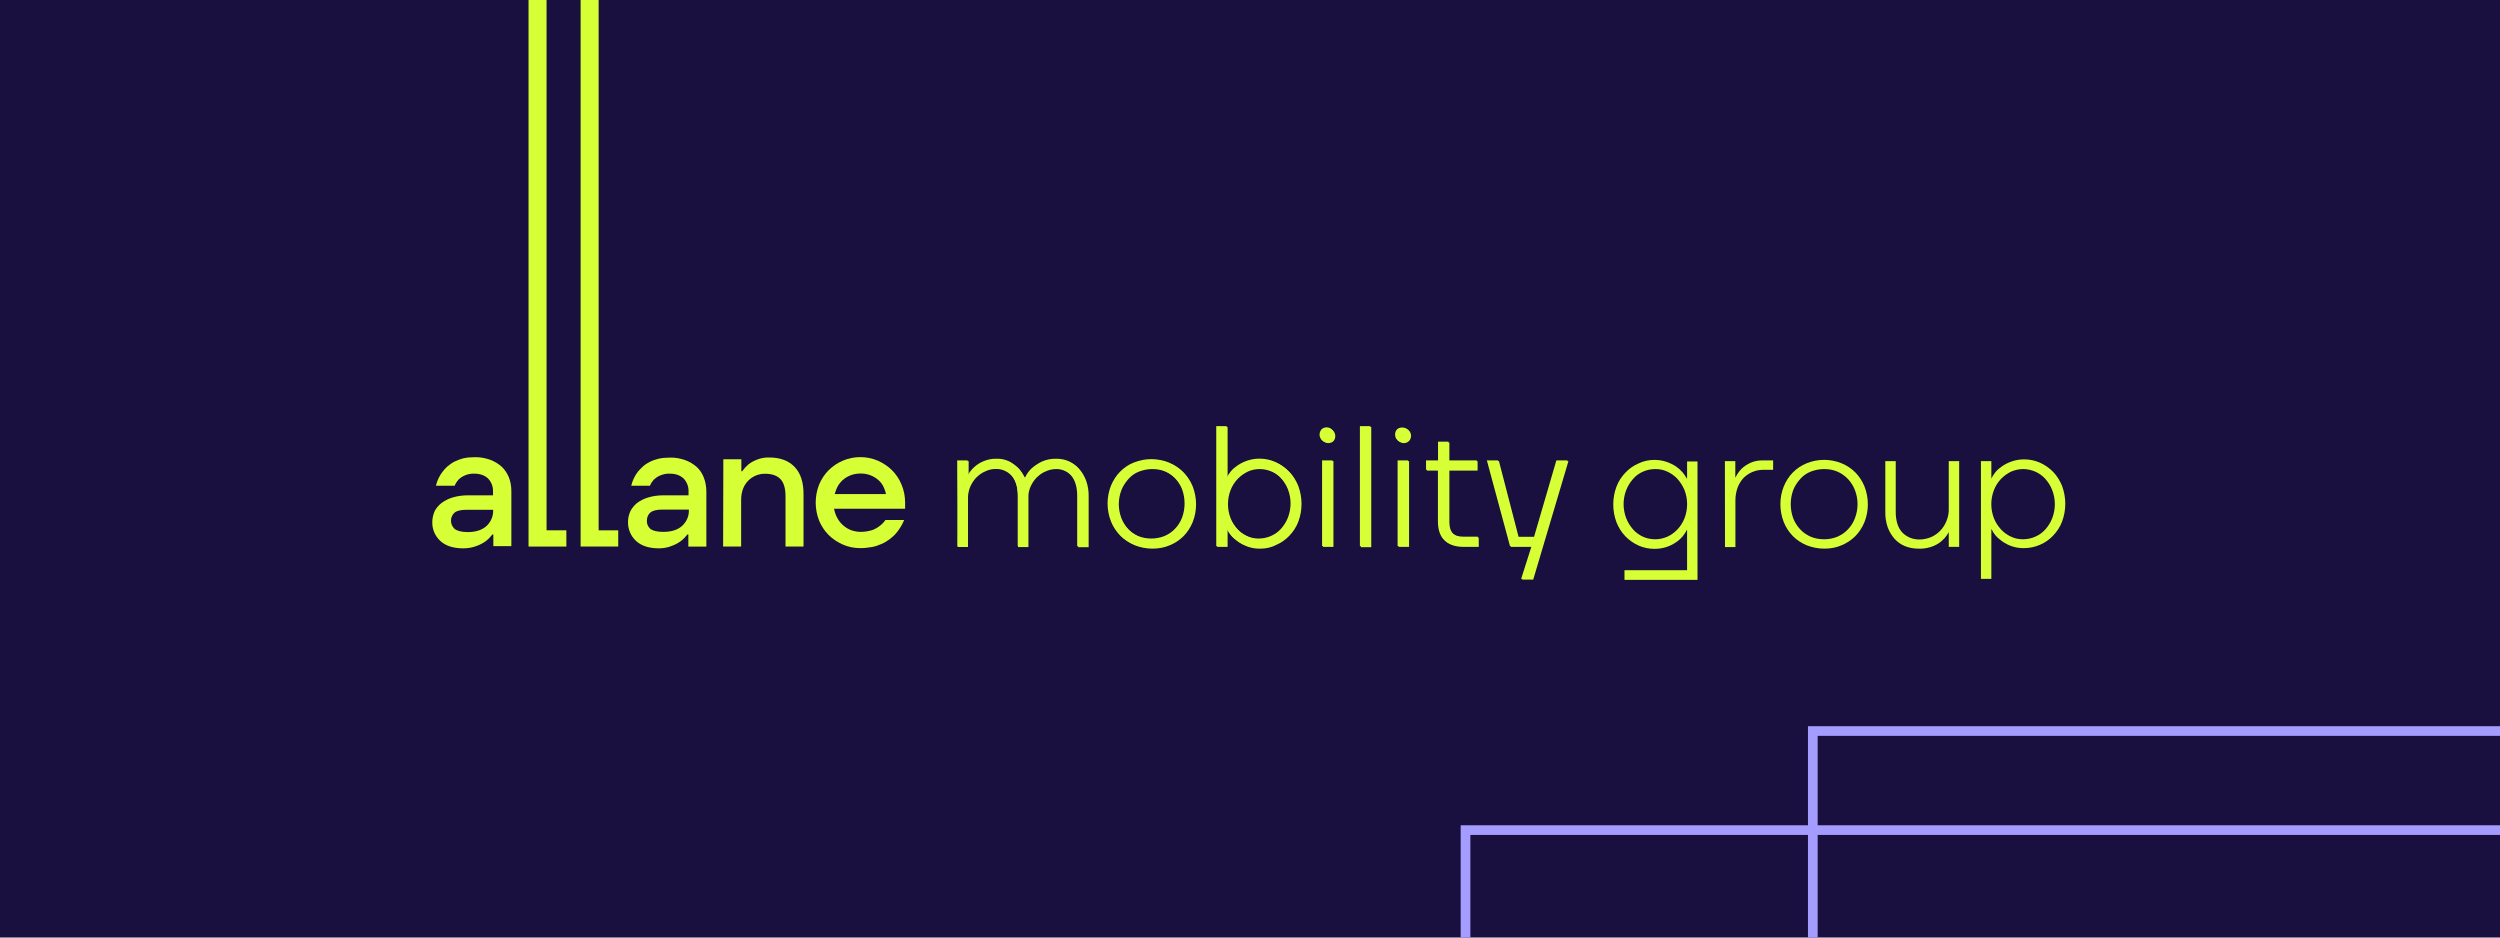 <?xml version="1.0" encoding="utf-8"?>
<!-- Generator: Adobe Illustrator 27.6.1, SVG Export Plug-In . SVG Version: 6.00 Build 0)  -->
<svg version="1.1" xmlns="http://www.w3.org/2000/svg" xmlns:xlink="http://www.w3.org/1999/xlink" x="0px" y="0px"
	 viewBox="0 0 2400 900" style="enable-background:new 0 0 2400 900;" xml:space="preserve">
<style type="text/css">
	.st0{fill:none;stroke:#1D1D1B;stroke-width:24;stroke-miterlimit:10;}
	.st1{fill:#1A103F;}
	.st2{fill:#F0F0F0;}
	.st3{fill:#D7FF35;}
	.st4{fill:none;stroke:#A49CFF;stroke-width:12;stroke-miterlimit:10;}
	.st5{fill:#7FFF88;}
	.st6{fill:#A49CFF;}
	.st7{fill:#80DFFD;}
	.st8{fill:none;stroke:#A49CFF;stroke-width:10;stroke-miterlimit:10;}
	.st9{fill:none;stroke:#A49CFF;stroke-width:20;stroke-miterlimit:10;}
	.st10{clip-path:url(#SVGID_00000121274753546984276340000018423102498833090470_);}
	.st11{clip-path:url(#SVGID_00000109739230978317676540000012510799473784681622_);fill:#C0FF35;}
	.st12{fill:#C0FF35;}
	.st13{clip-path:url(#SVGID_00000008149783541387061250000014616196589675250857_);fill:#C0FF35;}
	.st14{clip-path:url(#SVGID_00000115498761676732725230000011842769583460684477_);fill:#C0FF35;}
	.st15{clip-path:url(#SVGID_00000080903278607469236030000011355634149896906384_);fill:#C0FF35;}
	.st16{clip-path:url(#SVGID_00000035530524054267663220000002679373217837779841_);fill:#C0FF35;}
	.st17{clip-path:url(#SVGID_00000068635459051033102470000017425910091462575504_);fill:#C0FF35;}
	.st18{clip-path:url(#SVGID_00000140703105254818875800000008672071887715650237_);fill:none;stroke:#958DFF;stroke-width:1.411;}
	.st19{clip-path:url(#SVGID_00000140703105254818875800000008672071887715650237_);fill:none;stroke:#C8FF35;stroke-width:4.939;}
	.st20{fill:#FFFFFF;}
	.st21{clip-path:url(#SVGID_00000032615780192473049370000010295582283026553523_);}
	.st22{fill:none;stroke:#C8FF35;stroke-width:4.939;}
	.st23{fill:none;stroke:#958DFF;stroke-width:1.411;}
	.st24{clip-path:url(#SVGID_00000041267877317080649800000012235759851344528781_);fill:#D7FF35;}
	.st25{clip-path:url(#SVGID_00000041267877317080649800000012235759851344528781_);fill:#7FFF88;}
	.st26{clip-path:url(#SVGID_00000041267877317080649800000012235759851344528781_);fill:#80DFFD;}
	.st27{clip-path:url(#SVGID_00000041267877317080649800000012235759851344528781_);}
	.st28{clip-path:url(#SVGID_00000010993740480144043040000009945040691258245778_);}
	.st29{clip-path:url(#SVGID_00000147903149122371382400000008397554869734494644_);}
	.st30{clip-path:url(#SVGID_00000021825316621697068570000013359763142057100464_);}
	.st31{filter:url(#Adobe_OpacityMaskFilter);}
	.st32{clip-path:url(#SVGID_00000080174127977458321750000009691669375791641234_);}
	
		.st33{clip-path:url(#SVGID_00000080174127977458321750000009691669375791641234_);mask:url(#SVGID_00000151505881986746804730000002015114395835794084_);}
	.st34{opacity:0.3;clip-path:url(#SVGID_00000025422873371956111160000017970259880166166442_);fill:#1D1D1B;}
	.st35{clip-path:url(#SVGID_00000041267877317080649800000012235759851344528781_);fill:#FFFFFF;}
	.st36{clip-path:url(#SVGID_00000173843283598760447270000013259803790907986361_);}
	.st37{clip-path:url(#SVGID_00000041267877317080649800000012235759851344528781_);fill:#A49CFF;}
	.st38{clip-path:url(#SVGID_00000157992920103657629640000013374194814590268298_);}
	.st39{clip-path:url(#SVGID_00000017492030893035842230000007727249450272367015_);}
	.st40{clip-path:url(#SVGID_00000100384652828998940880000005974143057893978768_);}
	.st41{fill:#2BDCFA;}
	.st42{fill:none;stroke:#2BDCFA;stroke-width:3.75;stroke-miterlimit:10;}
	.st43{fill:#9C94FF;}
	.st44{fill:none;stroke:#A49CFF;stroke-width:8;stroke-miterlimit:10;}
	.st45{fill:none;stroke:#1D1D1B;stroke-width:30.001;stroke-miterlimit:10;}
	.st46{fill:none;stroke:#D7FF35;stroke-width:2.125;stroke-miterlimit:10;}
	.st47{fill:#FF00FF;}
	.st48{fill:none;stroke:#A49CFF;stroke-width:9;stroke-miterlimit:10;}
	.st49{fill:none;stroke:#A49CFF;stroke-width:5.7;stroke-miterlimit:10;}
	.st50{fill:#D6FF35;}
	.st51{fill:none;stroke:#A49CFF;stroke-width:9.3;stroke-miterlimit:10;}
</style>
<g id="Ebene_3">
</g>
<g id="Ebene_1">
	<rect class="st1" width="2400" height="900"/>
	<g id="Ebene_2_00000168814850625705307620000005341398424876169118_">
		<g id="Ebene_1-2_00000079475091087474898790000008194814053586285963_">
			<path class="st3" d="M918.9,442h10v14.1h0.2c1.7-3,3.8-5.6,6.4-7.9c2.6-2.3,5.4-4.1,8.6-5.4c3.9-1.7,8.5-2.6,12.8-2.4
				c4.3-0.2,8.6,0.9,12.4,2.8c3,1.7,5.8,3.8,8.1,6.2c2.4,2.6,4.3,5.8,5.8,9h0.8c1.7-3.4,3.9-6.6,6.6-9c2.8-2.4,6-4.5,9.4-6.2
				c4.5-2.1,9.6-3,14.5-2.8c3.9,0,7.9,0.8,11.5,2.4c3.6,1.7,6.8,3.9,9.4,7c2.8,3.2,4.9,7.1,6.4,11.1c1.7,4.9,2.4,9.8,2.3,14.8v48.7
				h-10v-48.5c0-8.6-2.1-15.2-6-19.7c-3.9-4.3-9.6-6.8-15.4-6.8c-3.4,0-7,0.8-10.1,2.1c-3.2,1.3-6,3.4-8.5,5.8
				c-2.4,2.4-4.3,5.4-5.8,8.6c-1.5,3.4-2.3,7-2.1,10.5v47.7h-9.2v-48.3c0-8.6-2.1-15.2-6-19.7c-3.9-4.3-9.6-7-15.4-6.8
				c-3.4,0-7,0.8-10,2.1c-3.2,1.3-6,3.4-8.5,5.8c-2.4,2.4-4.3,5.4-5.8,8.6c-1.5,3.4-2.3,7-2.1,10.5v47.7h-10L918.9,442z"/>
			<path class="st3" d="M1105.3,526c-5.6,0-11.3-1.1-16.7-3.2c-5.1-2.1-9.6-5.1-13.3-8.8c-3.8-3.9-6.8-8.5-8.8-13.5
				c-4.3-11.1-4.3-23.3,0-34.2c2.1-5.1,5.1-9.8,8.8-13.5c3.8-3.8,8.3-7,13.3-8.8c10.7-4.3,22.5-4.3,33.3,0c5.1,2.1,9.6,5.1,13.3,8.8
				c3.8,3.9,6.8,8.5,8.8,13.5c4.3,11.1,4.3,23.3,0,34.2c-2.1,5.1-5.1,9.8-8.8,13.5c-3.8,3.8-8.3,6.8-13.3,8.8
				C1116.6,525,1111,526,1105.3,526z M1105.3,517c4.3,0,8.6-0.8,12.6-2.4c3.8-1.7,7.3-3.9,10.1-7c3-3,5.3-6.8,6.8-10.7
				c3.2-8.8,3.2-18.4,0-27.2c-1.5-3.9-3.9-7.7-6.8-10.7s-6.4-5.4-10.1-7c-3.9-1.7-8.3-2.4-12.6-2.4s-8.6,0.8-12.8,2.4
				c-3.9,1.5-7.3,3.9-10.1,7c-3,3.2-5.3,6.8-6.8,10.7c-3.2,8.8-3.2,18.4,0,27.2c1.5,3.9,3.9,7.5,6.8,10.7c2.8,3,6.4,5.4,10.1,7
				C1096.5,516.2,1100.8,517,1105.3,517z"/>
			<path class="st3" d="M1209.1,526c-7.5,0-14.7-2.1-20.9-6.4c-2.4-1.7-4.7-3.6-6.6-5.8c-1.5-1.7-2.8-3.8-3.8-6h-0.2v16.5h-10V409.1
				h10v49.4h0.2c0.9-2.3,2.3-4.1,3.8-6c1.9-2.3,4.1-4.1,6.6-5.8c6.2-4.1,13.3-6.4,20.9-6.4c5.3,0,10.5,1.1,15.2,3.2s9,5.1,12.6,8.8
				c3.8,3.9,6.6,8.5,8.6,13.5c4.1,11.1,4.1,23.3,0,34.2c-1.9,5.1-4.9,9.6-8.6,13.5c-3.6,3.8-7.9,6.8-12.6,8.8
				C1219.6,525,1214.3,526,1209.1,526z M1208.3,517c3.9,0,8.1-0.8,11.7-2.4c3.8-1.7,7-3.9,9.8-7c2.8-3.2,5.1-6.8,6.6-10.7
				c3.4-8.8,3.4-18.4,0-27.2c-1.5-3.9-3.8-7.5-6.6-10.7c-5.4-6-13.3-9.4-21.4-9.4c-3.9,0-7.9,0.8-11.3,2.4c-3.8,1.7-7,4.1-9.8,7
				c-3,3.2-5.3,6.8-6.8,10.7c-3.4,8.8-3.4,18.4,0,27.2c1.7,3.9,3.9,7.5,6.8,10.7c2.8,3,6,5.3,9.8,7
				C1200.4,516.2,1204.4,517,1208.3,517z"/>
			<path class="st3" d="M1274.1,424.7c-4.1-0.2-7.5-3.6-7.3-7.7c0-1.9,0.8-3.6,2.1-5.1c3.2-2.6,8.1-2.1,10.5,1.3
				c2.1,2.6,2.1,6.6,0,9.2C1278,423.9,1276.1,424.7,1274.1,424.7z M1269.2,442h10v82.3h-10V442z"/>
			<path class="st3" d="M1305.5,409.1h10v115.2h-10V409.1z"/>
			<path class="st3" d="M1346.6,424.7c-4.1,0-7.5-3.6-7.3-7.7c0-1.9,0.8-3.8,2.1-5.1c3.2-2.4,8.1-1.9,10.5,1.3
				c2.1,2.6,2.1,6.4,0,9.2C1350.6,423.9,1348.7,424.7,1346.6,424.7z M1341.7,442h10v82.3h-10V442z"/>
			<path class="st3" d="M1380.4,500.4V451H1369v-9h11.5v-18h10v18h27.2v9h-27.2v49.4c0,10,4.7,14.8,14.1,14.8h14.1v9h-14.1
				C1388.3,524.3,1380.4,516.4,1380.4,500.4z"/>
			<path class="st3" d="M1470.3,524.3h-20.7l-22.2-82.3h10.7l19,73.3h15.6l21.4-73.3h10.7L1471,555.7h-10.7L1470.3,524.3z"/>
			<g id="Ebene_2-2_00000067227431865537410650000003166392301544676228_">
				<g id="Ebene_1-2-2_00000086685716144968322270000007330623038335805374_">
					<g id="Ebene_2-2-2_00000030445787802733598490000005485051234739020690_">
						<g id="Ebene_1-2-2-2_00000148655283099798725160000017262372602871579289_">
							<path class="st3" d="M444.7,526.4c-9.6,0-16.9-2.4-22-7.1s-7.9-11.3-7.7-18.2c0-3.4,0.8-6.8,2.1-10c1.5-3.2,3.8-5.8,6.6-8.1
								c3.2-2.4,7-4.3,10.7-5.4c4.9-1.5,10-2.1,15-2.1h23.9V472c0.2-4.7-1.5-9.2-4.7-12.6c-3.2-3-7.5-4.7-13.3-4.7
								c-5.6-0.2-11.3,1.9-15.2,5.8c-1.5,1.7-2.8,3.6-3.6,5.8h-18c1.1-4.9,3.4-9.6,6.4-13.5c1.5-1.9,3-3.6,4.7-5.1
								c2.1-1.7,4.1-3.2,6.6-4.5c2.6-1.3,5.4-2.4,8.5-3.2c3.6-0.8,7.1-1.1,10.9-1.1c5.1-0.2,10.1,0.8,14.8,2.4
								c4.1,1.5,7.9,3.8,11.1,6.6c3,2.8,5.4,6.4,7,10.3c1.7,4.3,2.4,8.8,2.4,13.5v52.6h-17.3V513h-0.8c-1.9,2.4-4.1,4.7-6.6,6.6
								c-2.6,1.9-5.6,3.4-8.6,4.5C453.1,525.8,449,526.4,444.7,526.4z M448.8,510.8c7.9,0,13.9-1.9,18.2-5.8
								c4.3-3.9,6.8-9.8,6.4-15.6h-25.6c-5.4,0-9.2,0.9-11.5,2.8c-4.3,3.9-4.5,10.7-0.4,15c0.2,0.2,0.4,0.4,0.6,0.6
								C438.8,509.6,443,510.8,448.8,510.8z"/>
							<path class="st3" d="M507.4,0h17.3v509.1h19v15.6h-36.3V0z"/>
							<path class="st3" d="M557.4,0h17.3v509.1h18.8v15.6h-36.1V0z"/>
							<path class="st3" d="M632.6,526.4c-9.6,0-16.9-2.4-22-7.1c-5.1-4.7-7.9-11.5-7.7-18.4c0-3.4,0.8-6.8,2.1-9.8
								c1.5-3.2,3.8-5.8,6.4-8.1c3.2-2.4,7-4.3,10.7-5.4c4.9-1.5,10-2.1,15-2.1h23.9V472c0.2-4.7-1.5-9.2-4.7-12.6
								c-3.2-3-7.5-4.7-13.3-4.7c-3.2-0.2-6.6,0.6-9.6,1.9c-2.1,0.9-4.1,2.3-5.8,3.9c-1.5,1.7-2.8,3.6-3.6,5.8h-18
								c1.1-4.9,3.4-9.6,6.4-13.5c1.5-1.7,3-3.4,4.7-4.9c4.3-3.8,9.4-6.2,15-7.5c3.6-0.8,7.1-1.1,10.9-1.1
								c5.1-0.2,10.1,0.8,14.8,2.4c4.1,1.5,7.9,3.8,11.1,6.6c3,2.8,5.4,6.4,6.8,10.3c1.7,4.3,2.4,8.8,2.4,13.5v52.6h-17.3v-11.7H660
								c-1.9,2.4-4.1,4.7-6.6,6.6c-2.6,1.9-5.6,3.4-8.6,4.5C641.2,525.6,636.9,526.4,632.6,526.4z M636.7,510.6
								c7.9,0,13.9-1.9,18.2-5.8s6.8-9.8,6.4-15.6h-25.4c-5.4,0-9.2,0.9-11.5,2.8s-3.4,4.9-3.4,7.9c-0.2,3,1.1,5.8,3.4,7.9
								C626.9,509.6,630.9,510.6,636.7,510.6z"/>
							<path class="st3" d="M694.4,440.9h17.3v11.5h0.8c1.7-2.4,3.8-4.7,6-6.6c2.4-1.9,5.3-3.4,8.1-4.5c3.8-1.5,7.9-2.3,12-2.1
								c10.3,0,18.4,3,24.2,9s8.6,14.7,8.6,26.3v50.2h-17.3v-48.5c0-7.5-1.7-13-4.9-16.3c-3.2-3.4-8.3-5.1-14.8-5.1
								c-9.4-0.2-18,5.8-21.2,14.7c-1.1,3.2-1.7,6.6-1.7,10.1v45.1h-17.3L694.4,440.9z"/>
							<path class="st3" d="M825.9,526.2c-5.8,0-11.5-1.1-16.7-3.4c-5.1-2.3-9.8-5.3-13.7-9.2c-3.9-3.9-7-8.6-9.2-13.9
								c-4.3-11.1-4.3-23.3,0-34.4c2.1-5.1,5.3-10,9.2-13.9c3.9-3.9,8.6-7,13.7-9.2c10.7-4.5,22.7-4.5,33.4,0
								c5.1,2.3,9.8,5.3,13.7,9.2c3.9,3.9,7.1,8.6,9.2,13.9c2.3,5.4,3.4,11.3,3.4,17.3v5.8h-68.2c0.6,3.4,1.7,6.4,3.4,9.4
								c3,5.3,7.7,9.2,13.3,11.3c2.8,0.9,5.8,1.5,8.8,1.5c3.8,0,7.5-0.6,11.1-1.7c2.6-0.9,5.1-2.3,7.3-4.1c2.1-1.5,3.9-3.4,5.4-5.6
								h18c-2.1,5.1-5.1,9.8-8.6,13.7c-1.7,1.7-3.6,3.4-5.6,4.9c-2.3,1.7-4.7,3.2-7.3,4.3c-3,1.3-6,2.4-9.2,3
								C833.4,525.8,829.7,526.2,825.9,526.2z M850.5,474.3c-0.4-2.4-1.3-4.9-2.4-7.1c-1.1-2.4-2.8-4.5-4.9-6.4
								c-4.7-4.1-10.9-6.4-17.3-6.2c-2.8,0-5.6,0.4-8.3,1.3c-2.6,0.9-5.3,2.3-7.3,3.9c-2.3,1.7-4.1,3.9-5.6,6.2
								c-1.5,2.6-2.6,5.4-3.4,8.3H850.5z"/>
						</g>
					</g>
				</g>
			</g>
			<path class="st3" d="M920.1,442.7h9.8v14.1h0.2c1.7-3,3.9-5.4,6.4-7.7c2.6-2.3,5.4-4.1,8.6-5.4c3.9-1.7,8.5-2.6,12.8-2.4
				c4.3-0.2,8.6,0.9,12.4,2.8c3,1.7,5.8,3.8,8.1,6.2c2.4,2.6,4.3,5.8,5.8,9h0.8c1.7-3.4,3.9-6.4,6.6-9c2.8-2.4,6-4.5,9.4-6.2
				c4.5-2.1,9.4-3,14.5-2.8c3.9,0,7.9,0.8,11.5,2.4c3.6,1.7,6.8,3.9,9.4,7c2.8,3.2,4.9,7,6.4,11.1c1.7,4.9,2.4,9.8,2.3,14.8v48.7
				h-10v-48.7c0-8.6-2.1-15.2-6-19.7c-3.9-4.3-9.6-6.8-15.4-6.6c-3.4,0-6.8,0.8-10,2.3c-3.2,1.3-6,3.4-8.5,5.8
				c-2.4,2.4-4.3,5.4-5.8,8.6c-1.5,3.4-2.3,7-2.1,10.5v47.7h-10v-48.7c0-8.6-2.1-15.2-6-19.7c-3.9-4.3-9.6-6.8-15.4-6.6
				c-3.4,0-7,0.8-10,2.3c-3.2,1.3-6,3.4-8.5,5.8c-2.4,2.4-4.3,5.4-5.8,8.6c-1.5,3.4-2.3,7-2.3,10.5v47.7h-10L920.1,442.7z"/>
			<path class="st3" d="M1106.3,526.7c-5.6,0-11.3-1.1-16.7-3.2c-5.1-2.1-9.6-5.1-13.3-8.8c-3.8-3.9-6.8-8.5-8.8-13.5
				c-4.3-11.1-4.3-23.3,0-34.2c2.1-5.1,5.1-9.8,8.8-13.5c3.8-3.8,8.3-6.8,13.3-8.8c10.7-4.3,22.5-4.3,33.3,0
				c5.1,2.1,9.6,5.1,13.3,8.8c3.8,3.9,6.8,8.5,8.8,13.5c4.3,11.1,4.3,23.3,0,34.2c-2.1,5.1-5.1,9.8-8.8,13.5
				c-3.8,3.8-8.3,6.8-13.3,8.8C1117.6,525.8,1111.9,526.7,1106.3,526.7z M1106.3,517.7c4.3,0,8.6-0.8,12.6-2.4
				c3.8-1.7,7.3-3.9,10.1-7c3-3,5.3-6.8,6.8-10.7c3.2-8.8,3.2-18.4,0-27.2c-1.5-3.9-3.9-7.7-6.8-10.7s-6.4-5.4-10.1-7
				c-3.9-1.7-8.3-2.4-12.6-2.4c-4.3,0-8.6,0.8-12.8,2.4c-3.9,1.5-7.3,3.9-10.1,7c-2.8,3.2-5.3,6.8-6.8,10.7
				c-3.4,8.8-3.4,18.4,0,27.2c1.5,3.9,3.8,7.5,6.8,10.7c2.8,3,6.4,5.4,10.1,7C1097.4,517,1101.8,517.7,1106.3,517.7z"/>
			<path class="st3" d="M1210,526.7c-7.5,0.2-14.7-2.1-20.9-6.4c-2.4-1.7-4.7-3.6-6.6-5.8c-1.5-1.7-2.8-3.8-3.8-6h-0.2V525h-10
				V409.9h10v49.4h0.2c0.9-2.1,2.3-4.1,3.8-6c1.9-2.3,4.1-4.1,6.6-5.8c2.8-1.9,6-3.4,9.2-4.5c3.8-1.3,7.7-1.9,11.7-1.9
				c5.3,0,10.5,1.1,15.2,3.2c4.7,2.1,9,5.1,12.6,8.8c3.8,3.9,6.6,8.6,8.6,13.5c4.1,11.1,4.1,23.3,0,34.2c-1.9,5.1-4.9,9.6-8.6,13.5
				c-3.6,3.8-7.9,6.8-12.6,8.8C1220.5,525.6,1215.3,526.7,1210,526.7z M1209.3,517.7c8.1,0,16-3.4,21.4-9.4
				c2.8-3.2,5.1-6.8,6.6-10.7c3.4-8.8,3.4-18.4,0-27.2c-1.5-3.9-3.8-7.5-6.6-10.7c-5.4-6-13.3-9.4-21.4-9.4c-3.9,0-7.9,0.8-11.3,2.4
				c-3.6,1.7-7,4.1-9.8,7c-3,3.2-5.3,6.8-6.8,10.7c-3.4,8.8-3.4,18.4,0,27.2c1.5,3.9,3.9,7.5,6.8,10.7c2.8,3,6,5.3,9.8,7
				C1201.4,517,1205.3,517.7,1209.3,517.7z"/>
			<path class="st3" d="M1275,425.4c-4.1-0.2-7.5-3.6-7.3-7.7c0-1.9,0.8-3.6,2.1-4.9c3.2-2.6,8.1-1.9,10.5,1.3
				c2.1,2.6,2.1,6.6,0,9.2C1279,424.7,1277.1,425.4,1275,425.4z M1270.1,442.7h10V525h-10V442.7z"/>
			<path class="st3" d="M1306.4,409.9h10v115.4h-10V409.9z"/>
			<path class="st3" d="M1347.6,425.4c-4.1-0.2-7.5-3.6-7.3-7.7c0-1.9,0.8-3.6,2.1-5.1c3.2-2.6,7.9-2.1,10.5,1.1
				c2.3,2.8,2.3,6.6,0,9.4C1351.5,424.7,1349.6,425.4,1347.6,425.4z M1342.7,442.7h10V525h-10V442.7z"/>
			<path class="st3" d="M1381.4,501.2v-49.4h-11.5v-9h11.5v-18h10v18h27.1v9h-27.1v49.4c0,10,4.7,14.8,14.1,14.8h14.1v9h-14.3
				C1389.3,525,1381.4,517.1,1381.4,501.2z"/>
			<path class="st3" d="M1471.2,525h-20.7l-22.2-82.3h10.7l19,73.3h15.6l21.4-73.3h10.7l-33.8,113.7h-10.7L1471.2,525z"/>
			<path class="st3" d="M1559.5,547.4h60.1v-38.7h-0.2c-1.1,2.1-2.3,4.1-3.9,6c-1.9,2.3-3.9,4.1-6.4,5.8c-6.2,4.3-13.3,6.4-20.9,6.4
				c-5.3,0-10.5-1.1-15.2-3.2c-4.7-2.1-9-5.1-12.6-8.8c-3.8-3.9-6.6-8.6-8.6-13.5c-4.1-11.1-4.1-23.3,0-34.2
				c1.9-5.1,4.9-9.6,8.6-13.5c3.6-3.8,7.9-6.8,12.6-8.8c4.7-2.3,10-3.4,15.2-3.4c3.9,0,7.9,0.6,11.7,1.9c3.2,1.1,6.4,2.6,9.2,4.5
				c2.4,1.7,4.5,3.6,6.4,5.8c1.5,1.9,2.8,3.8,3.9,5.8h0.2v-16.5h10v113.7h-70.1L1559.5,547.4L1559.5,547.4z M1589.2,517.7
				c3.9,0,7.7-0.9,11.3-2.4c3.8-1.7,7-4.1,9.8-7c3-3.2,5.3-6.8,6.8-10.7c3.4-8.8,3.4-18.4,0-27.2c-1.7-3.9-3.9-7.5-6.8-10.7
				c-2.8-3-6-5.3-9.8-7c-3.6-1.7-7.3-2.4-11.3-2.4c-4.1,0-8.1,0.8-11.8,2.4c-3.8,1.7-7,3.9-9.6,7c-2.8,3.2-5.1,6.8-6.6,10.7
				c-3.4,8.8-3.4,18.4,0,27.2c1.5,3.9,3.8,7.5,6.6,10.7c2.6,3,6,5.4,9.6,7C1581.1,517,1585.1,517.7,1589.2,517.7z"/>
			<path class="st3" d="M1655.9,442.7h10v15.6h0.2c1.5-3,3.4-5.8,5.8-8.3c2.4-2.3,5.3-4.1,8.3-5.6c4.1-1.9,8.5-2.6,13-2.4h9v9h-9
				c-3.8,0-7.5,0.6-10.9,2.1c-3.2,1.3-6.2,3.4-8.6,5.8c-2.4,2.6-4.3,5.8-5.6,9.2c-1.3,3.8-2.1,7.7-2.1,11.8v45.3h-10L1655.9,442.7z"
				/>
			<path class="st3" d="M1751.2,526.7c-5.6,0-11.3-1.1-16.7-3.2c-5.1-2.1-9.6-5.1-13.3-8.8c-3.8-3.9-6.8-8.5-8.8-13.5
				c-4.3-11.1-4.3-23.3,0-34.2c2.1-5.1,5.1-9.8,8.8-13.5c3.8-3.8,8.3-6.8,13.3-8.8c10.7-4.3,22.5-4.3,33.3,0
				c5.1,2.1,9.6,5.1,13.3,8.8c3.8,3.9,6.8,8.5,8.8,13.5c4.3,11.1,4.3,23.3,0,34.2c-2.1,5.1-5.1,9.8-8.8,13.5
				c-3.8,3.8-8.3,6.8-13.3,8.8C1762.6,525.8,1757,526.7,1751.2,526.7z M1751.2,517.7c4.3,0,8.6-0.8,12.6-2.4c3.8-1.7,7.3-3.9,10.1-7
				c3-3,5.3-6.8,6.8-10.7c3.4-8.8,3.4-18.4,0-27.2c-1.5-3.9-3.9-7.7-6.8-10.7s-6.4-5.4-10.1-7c-3.9-1.7-8.3-2.4-12.6-2.4
				s-8.6,0.8-12.8,2.4c-3.9,1.5-7.3,3.9-10.1,7c-2.8,3.2-5.3,6.8-6.8,10.7c-3.2,8.8-3.2,18.4,0,27.2c1.5,3.9,3.8,7.5,6.8,10.7
				c2.8,3,6.4,5.4,10.1,7C1742.5,517,1746.9,517.7,1751.2,517.7z"/>
			<path class="st3" d="M1841.4,526.7c-4.3,0-8.6-0.8-12.6-2.4c-3.8-1.5-7.1-3.9-10-7c-2.8-3.2-5.1-7-6.6-11.1
				c-1.7-4.9-2.4-9.8-2.3-14.8v-48.7h10v48.7c0,8.6,2.1,15.2,6.2,19.7c4.3,4.5,10.5,7,16.7,6.8c3.8,0,7.5-0.8,11.1-2.3
				c3.4-1.5,6.4-3.6,8.8-6.2c2.6-2.6,4.5-5.8,6-9.4c1.5-3.8,2.3-7.9,2.1-11.8v-45.5h10V525h-10v-13.9h-0.2c-0.9,1.9-2.3,3.6-3.6,5.3
				c-1.7,1.9-3.8,3.8-5.8,5.1c-2.6,1.7-5.4,3-8.6,3.9C1849.1,526.4,1845.3,526.9,1841.4,526.7z"/>
			<path class="st3" d="M1901.7,442.7h10v16.5h0.2c0.9-2.1,2.3-4.1,3.8-6c1.9-2.3,4.1-4.1,6.6-5.8c2.8-1.9,6-3.4,9.2-4.5
				c3.8-1.3,7.7-1.9,11.7-1.9c5.3,0,10.5,1.1,15.2,3.2c4.7,2.1,9,5.1,12.6,8.8c3.8,3.9,6.6,8.6,8.6,13.5c4.1,11.1,4.1,23.3,0,34.2
				c-1.9,5.1-4.9,9.6-8.6,13.5c-3.6,3.8-7.9,6.8-12.6,8.8c-4.9,2.1-10,3.2-15.2,3.2c-7.5,0.2-14.8-2.1-20.9-6.4
				c-2.4-1.7-4.7-3.6-6.6-5.8c-1.5-1.7-2.8-3.8-3.8-6h-0.2v47.7h-10L1901.7,442.7z M1942.1,517.7c8.1,0,16-3.4,21.4-9.4
				c2.8-3.2,5.1-6.8,6.6-10.7c3.4-8.8,3.4-18.4,0-27.2c-1.5-3.9-3.8-7.5-6.6-10.7c-5.4-6-13.3-9.4-21.4-9.4c-3.9,0-7.7,0.9-11.3,2.4
				c-3.6,1.7-7,4.1-9.8,7c-3,3.2-5.3,6.8-6.8,10.7c-3.4,8.8-3.4,18.4,0,27.2c1.5,3.9,3.9,7.5,6.8,10.7c2.8,3,6,5.3,9.8,7
				C1934.4,517,1938.1,517.7,1942.1,517.7z"/>
		</g>
	</g>
	<polyline class="st51" points="2400,796.9 1406.9,796.9 1406.9,900 	"/>
	<polyline class="st51" points="2400,701.8 1740.3,701.8 1740.3,900 	"/>
</g>
</svg>
